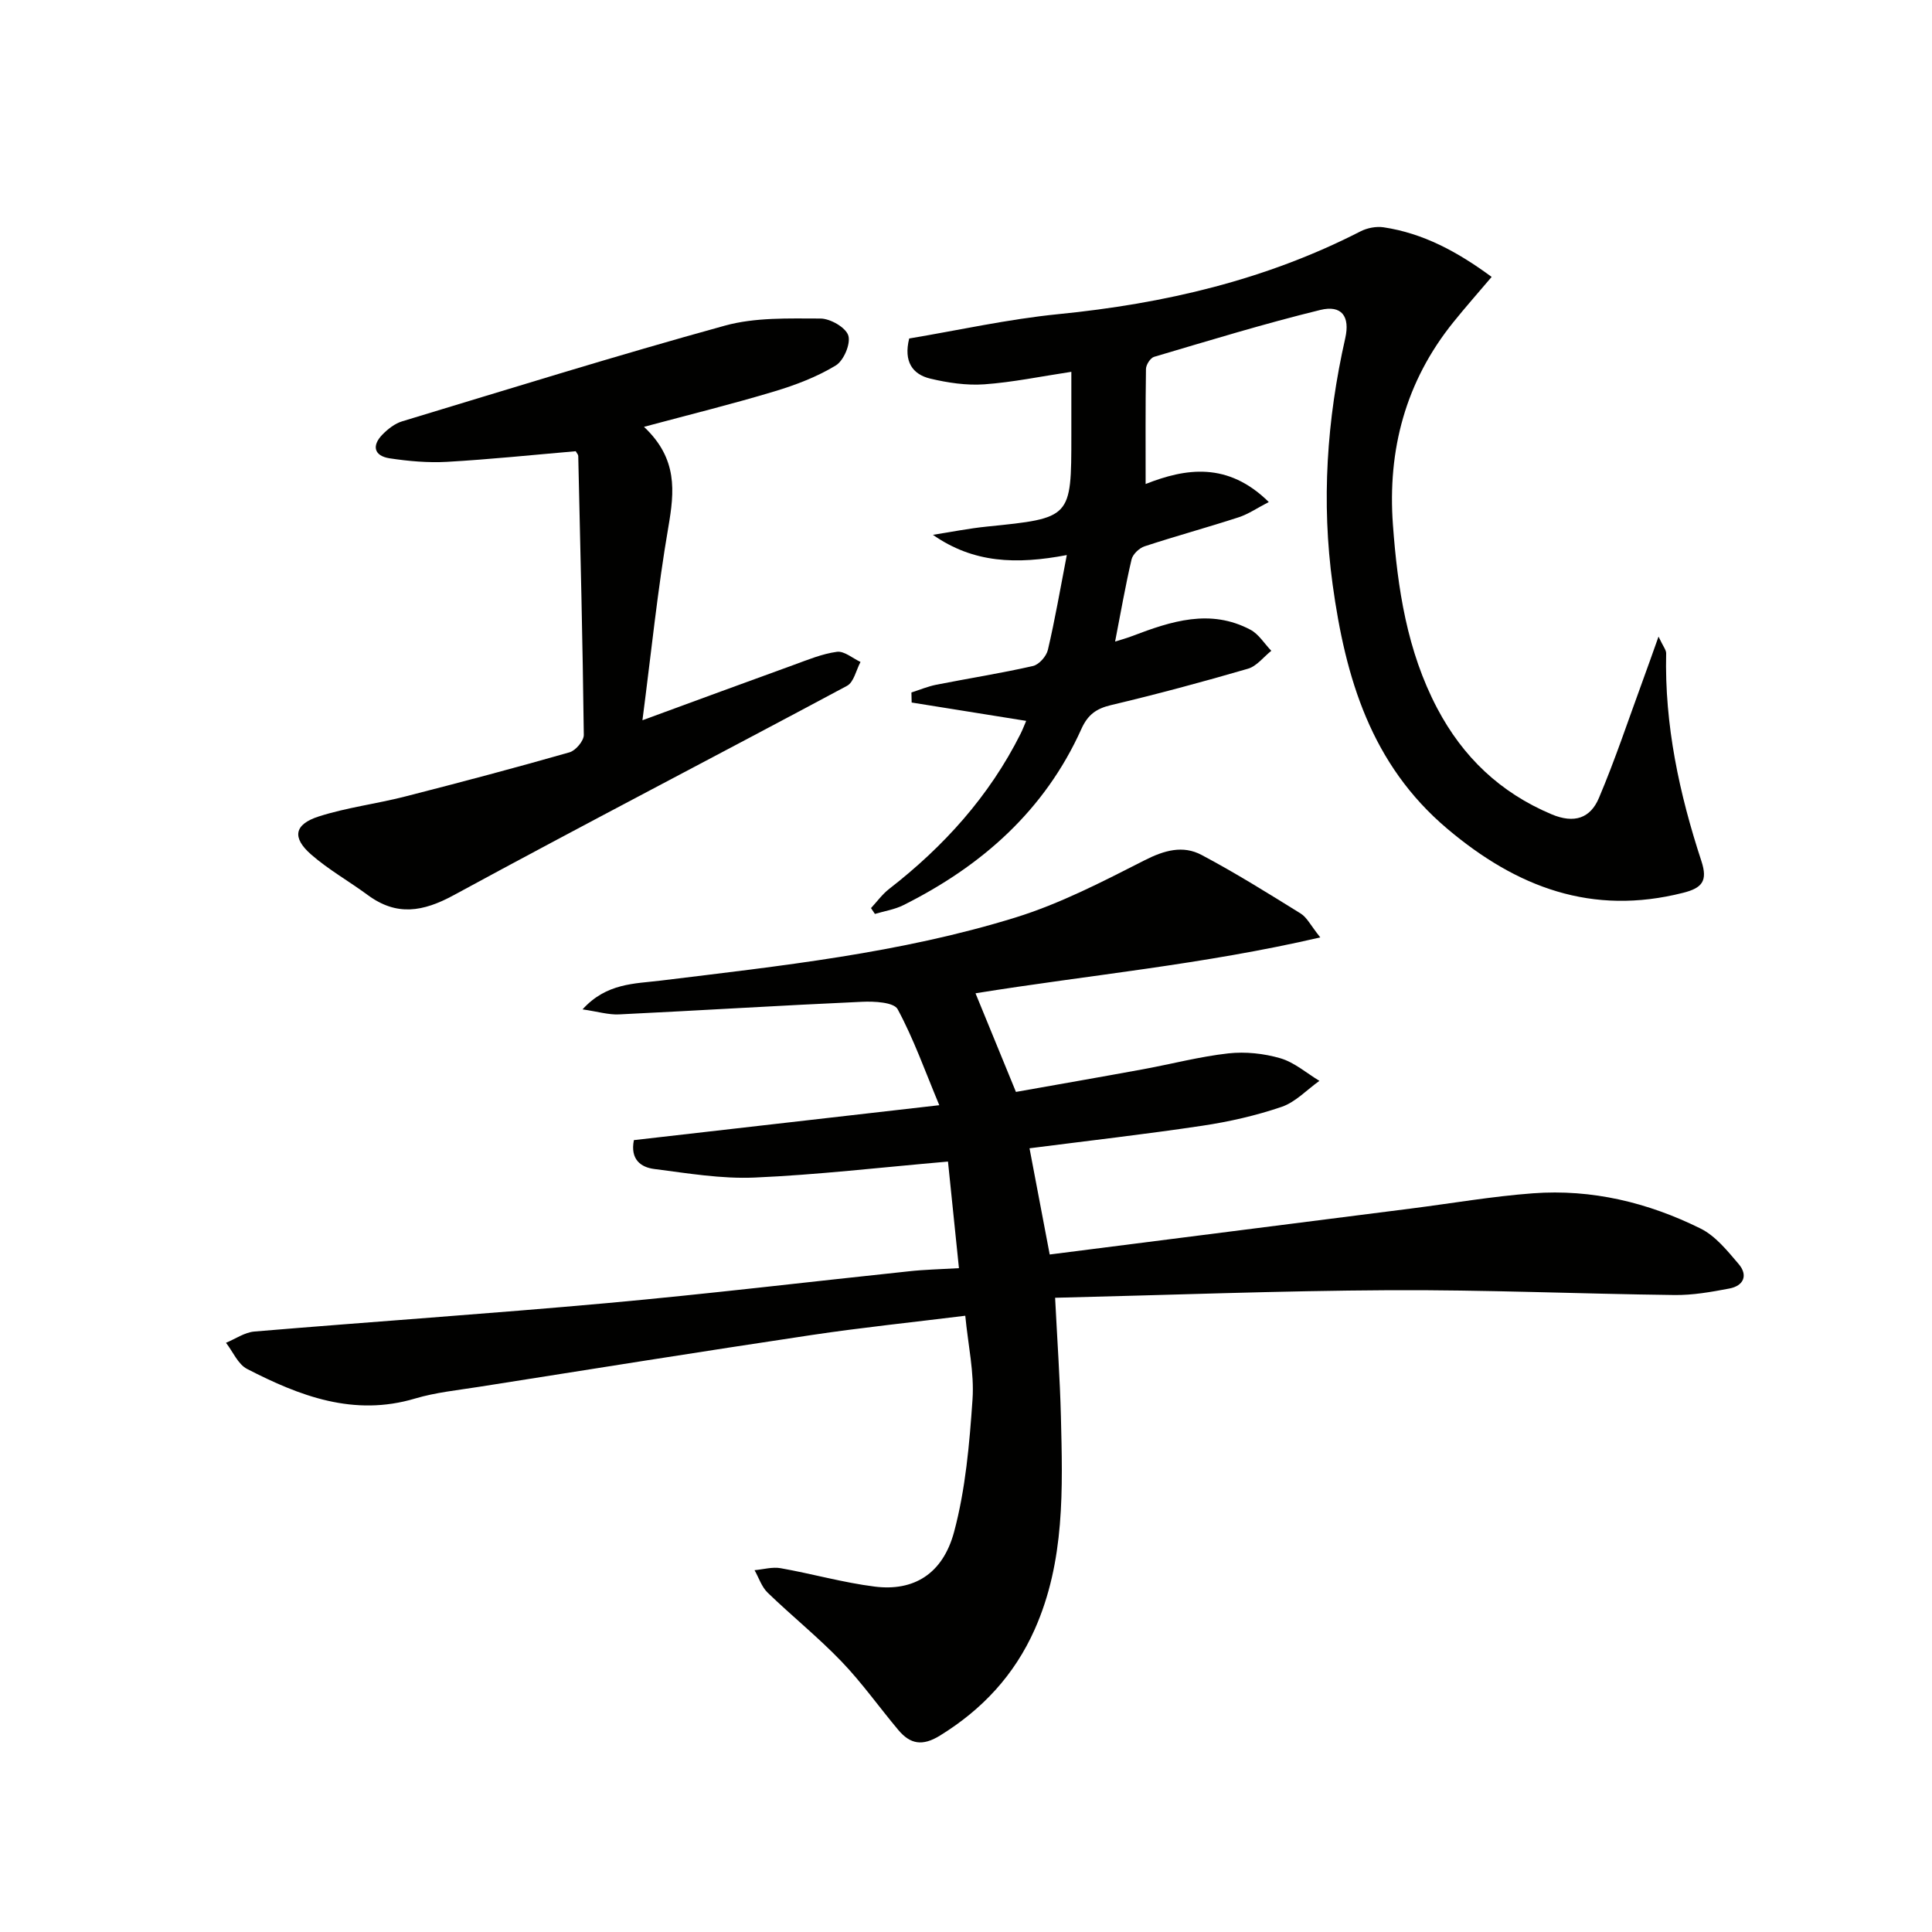 <svg enable-background="new 0 0 400 400" viewBox="0 0 400 400" xmlns="http://www.w3.org/2000/svg"><path d="m198.54 262.56c-.79-7.69-1.54-14.94-2.27-22.07-14.25 1.24-27.12 2.75-40.03 3.31-6.89.3-13.87-.89-20.77-1.77-2.76-.35-5.03-1.95-4.23-5.98 20.62-2.36 41.37-4.73 63.23-7.23-2.94-7.04-5.3-13.72-8.62-19.87-.78-1.45-4.85-1.66-7.37-1.54-16.77.75-33.52 1.8-50.29 2.61-2.19.11-4.42-.58-7.58-1.04 4.95-5.48 10.83-5.3 16.2-5.96 24.72-3.03 49.55-5.67 73.43-13.06 9.26-2.87 18.05-7.43 26.74-11.85 4.07-2.07 7.93-3.16 11.8-1.1 7.01 3.72 13.77 7.94 20.52 12.13 1.29.8 2.05 2.44 4.05 4.94-24.32 5.64-48.01 7.8-71.38 11.57 2.65 6.46 5.38 13.11 8.37 20.42 8.49-1.51 17.43-3.06 26.36-4.7 5.88-1.08 11.7-2.62 17.62-3.28 3.54-.39 7.37.02 10.79 1.02 2.89.85 5.39 3.06 8.06 4.67-2.59 1.84-4.93 4.39-7.81 5.38-5.31 1.81-10.87 3.08-16.43 3.91-11.82 1.77-23.69 3.12-35.78 4.67 1.36 7.16 2.74 14.39 4.18 21.99 25.15-3.2 49.99-6.35 74.84-9.52 8.4-1.07 16.77-2.52 25.21-3.15 12.19-.91 23.83 1.91 34.69 7.29 3.1 1.53 5.56 4.61 7.89 7.34 2 2.34 1.06 4.53-1.94 5.09-3.74.71-7.56 1.39-11.34 1.34-19.64-.24-39.29-1.1-58.93-1-22.94.12-45.87 1.01-69.3 1.57.44 8.79 1 16.67 1.2 24.56.36 14.96.87 29.96-5.43 44.11-4.2 9.43-10.83 16.56-19.62 21.98-3.63 2.24-6.14 1.77-8.6-1.15-3.96-4.71-7.53-9.78-11.78-14.2-4.81-5.01-10.27-9.4-15.28-14.24-1.25-1.2-1.83-3.09-2.72-4.66 1.81-.16 3.68-.72 5.41-.41 6.52 1.15 12.94 2.99 19.49 3.81 8.02 1 14.07-2.58 16.42-11.35 2.37-8.86 3.18-18.22 3.81-27.42.38-5.53-.91-11.18-1.5-17.31-10.86 1.35-21.37 2.43-31.8 3.99-22.98 3.44-45.93 7.11-68.89 10.73-4.43.7-8.95 1.15-13.22 2.42-12.69 3.79-23.89-.51-34.79-6.13-1.88-.97-2.93-3.57-4.36-5.41 1.96-.81 3.86-2.16 5.87-2.33 24.35-2.04 48.74-3.69 73.07-5.89 20.84-1.89 41.63-4.39 62.45-6.58 3.11-.35 6.24-.41 10.36-.65z" fill="#010100"/><path d="m237.19 100.21c8.27-3.27 17-4.66 25.5 3.73-2.39 1.23-4.22 2.5-6.24 3.16-6.46 2.1-13.03 3.89-19.48 6.01-1.1.36-2.43 1.63-2.69 2.7-1.28 5.45-2.23 10.97-3.41 17.02 1.04-.33 2.33-.68 3.56-1.15 8.03-3.06 16.13-5.72 24.46-1.3 1.72.91 2.89 2.88 4.32 4.36-1.6 1.27-3.01 3.18-4.83 3.71-9.39 2.74-18.86 5.28-28.38 7.54-3.06.73-4.79 2-6.11 4.93-7.58 16.85-20.59 28.35-36.85 36.48-1.82.91-3.93 1.23-5.9 1.82-.27-.4-.54-.81-.81-1.21 1.24-1.33 2.33-2.86 3.75-3.96 11.33-8.8 20.74-19.21 27.21-32.11.43-.86.77-1.76 1.17-2.69-8.02-1.29-15.87-2.55-23.71-3.8-.02-.69-.03-1.39-.05-2.08 1.72-.55 3.41-1.26 5.17-1.61 6.66-1.31 13.38-2.37 19.99-3.87 1.25-.28 2.78-2.01 3.09-3.33 1.46-6.2 2.54-12.5 3.92-19.64-10.45 1.98-19.31 1.69-27.72-4.19 3.73-.58 7.45-1.33 11.21-1.71 17.45-1.77 17.45-1.73 17.45-18.88 0-4.14 0-8.28 0-13.16-6.35.96-12.16 2.17-18.02 2.59-3.69.26-7.55-.32-11.18-1.18-3.67-.88-5.57-3.51-4.37-8.31 10.07-1.68 20.42-4 30.89-5.04 21.88-2.17 42.89-7.05 62.55-17.14 1.39-.71 3.25-1.07 4.78-.84 8.23 1.24 15.29 5.06 22.37 10.27-2.87 3.38-5.47 6.32-7.93 9.38-9.89 12.26-13.65 26.42-12.51 41.94.96 13.15 2.91 26.11 9.17 38 5.32 10.09 13.02 17.44 23.65 21.93 4.76 2.01 8.07.8 9.83-3.37 3.35-7.9 6.06-16.07 9.02-24.14.99-2.69 1.94-5.4 3.32-9.27.97 2.06 1.59 2.77 1.58 3.46-.35 14.82 2.72 29.07 7.3 43.03 1.35 4.12.14 5.57-3.8 6.56-18.83 4.77-34.41-1.1-48.81-13.26-15.82-13.36-21.09-31.27-23.74-50.55-2.36-17.15-1.21-34.15 2.61-51.02 1.02-4.52-.74-6.92-5.15-5.85-11.58 2.83-23 6.33-34.43 9.71-.77.23-1.67 1.64-1.68 2.52-.12 7.92-.07 15.85-.07 23.81z" fill="#010100"/><path d="m133.33 88.37c7.02 6.61 6.31 13.38 5.04 20.78-2.22 12.88-3.53 25.92-5.36 39.97 11.38-4.17 21.31-7.84 31.27-11.44 2.95-1.07 5.93-2.32 9-2.73 1.51-.2 3.25 1.34 4.88 2.1-.91 1.69-1.38 4.19-2.79 4.94-27.1 14.52-54.41 28.66-81.42 43.34-6.38 3.47-11.83 4.39-17.81-.02-3.86-2.85-8.11-5.24-11.71-8.38-4.01-3.5-3.54-6.25 1.56-7.89 5.8-1.86 11.95-2.61 17.88-4.13 11.38-2.91 22.74-5.92 34.04-9.15 1.27-.36 2.97-2.37 2.96-3.6-.23-19.26-.71-38.51-1.15-57.76-.01-.29-.3-.57-.52-.98-8.85.76-17.75 1.69-26.66 2.2-3.94.22-7.96-.14-11.87-.73-3.19-.49-3.78-2.58-1.48-4.93 1.13-1.15 2.57-2.28 4.08-2.73 22.23-6.73 44.42-13.64 66.81-19.81 6.27-1.73 13.17-1.48 19.78-1.47 2.03 0 5.23 1.83 5.77 3.51.54 1.7-.95 5.22-2.6 6.21-3.89 2.36-8.3 4.04-12.69 5.36-8.55 2.58-17.23 4.72-27.01 7.34z" fill="#010100"/></svg>